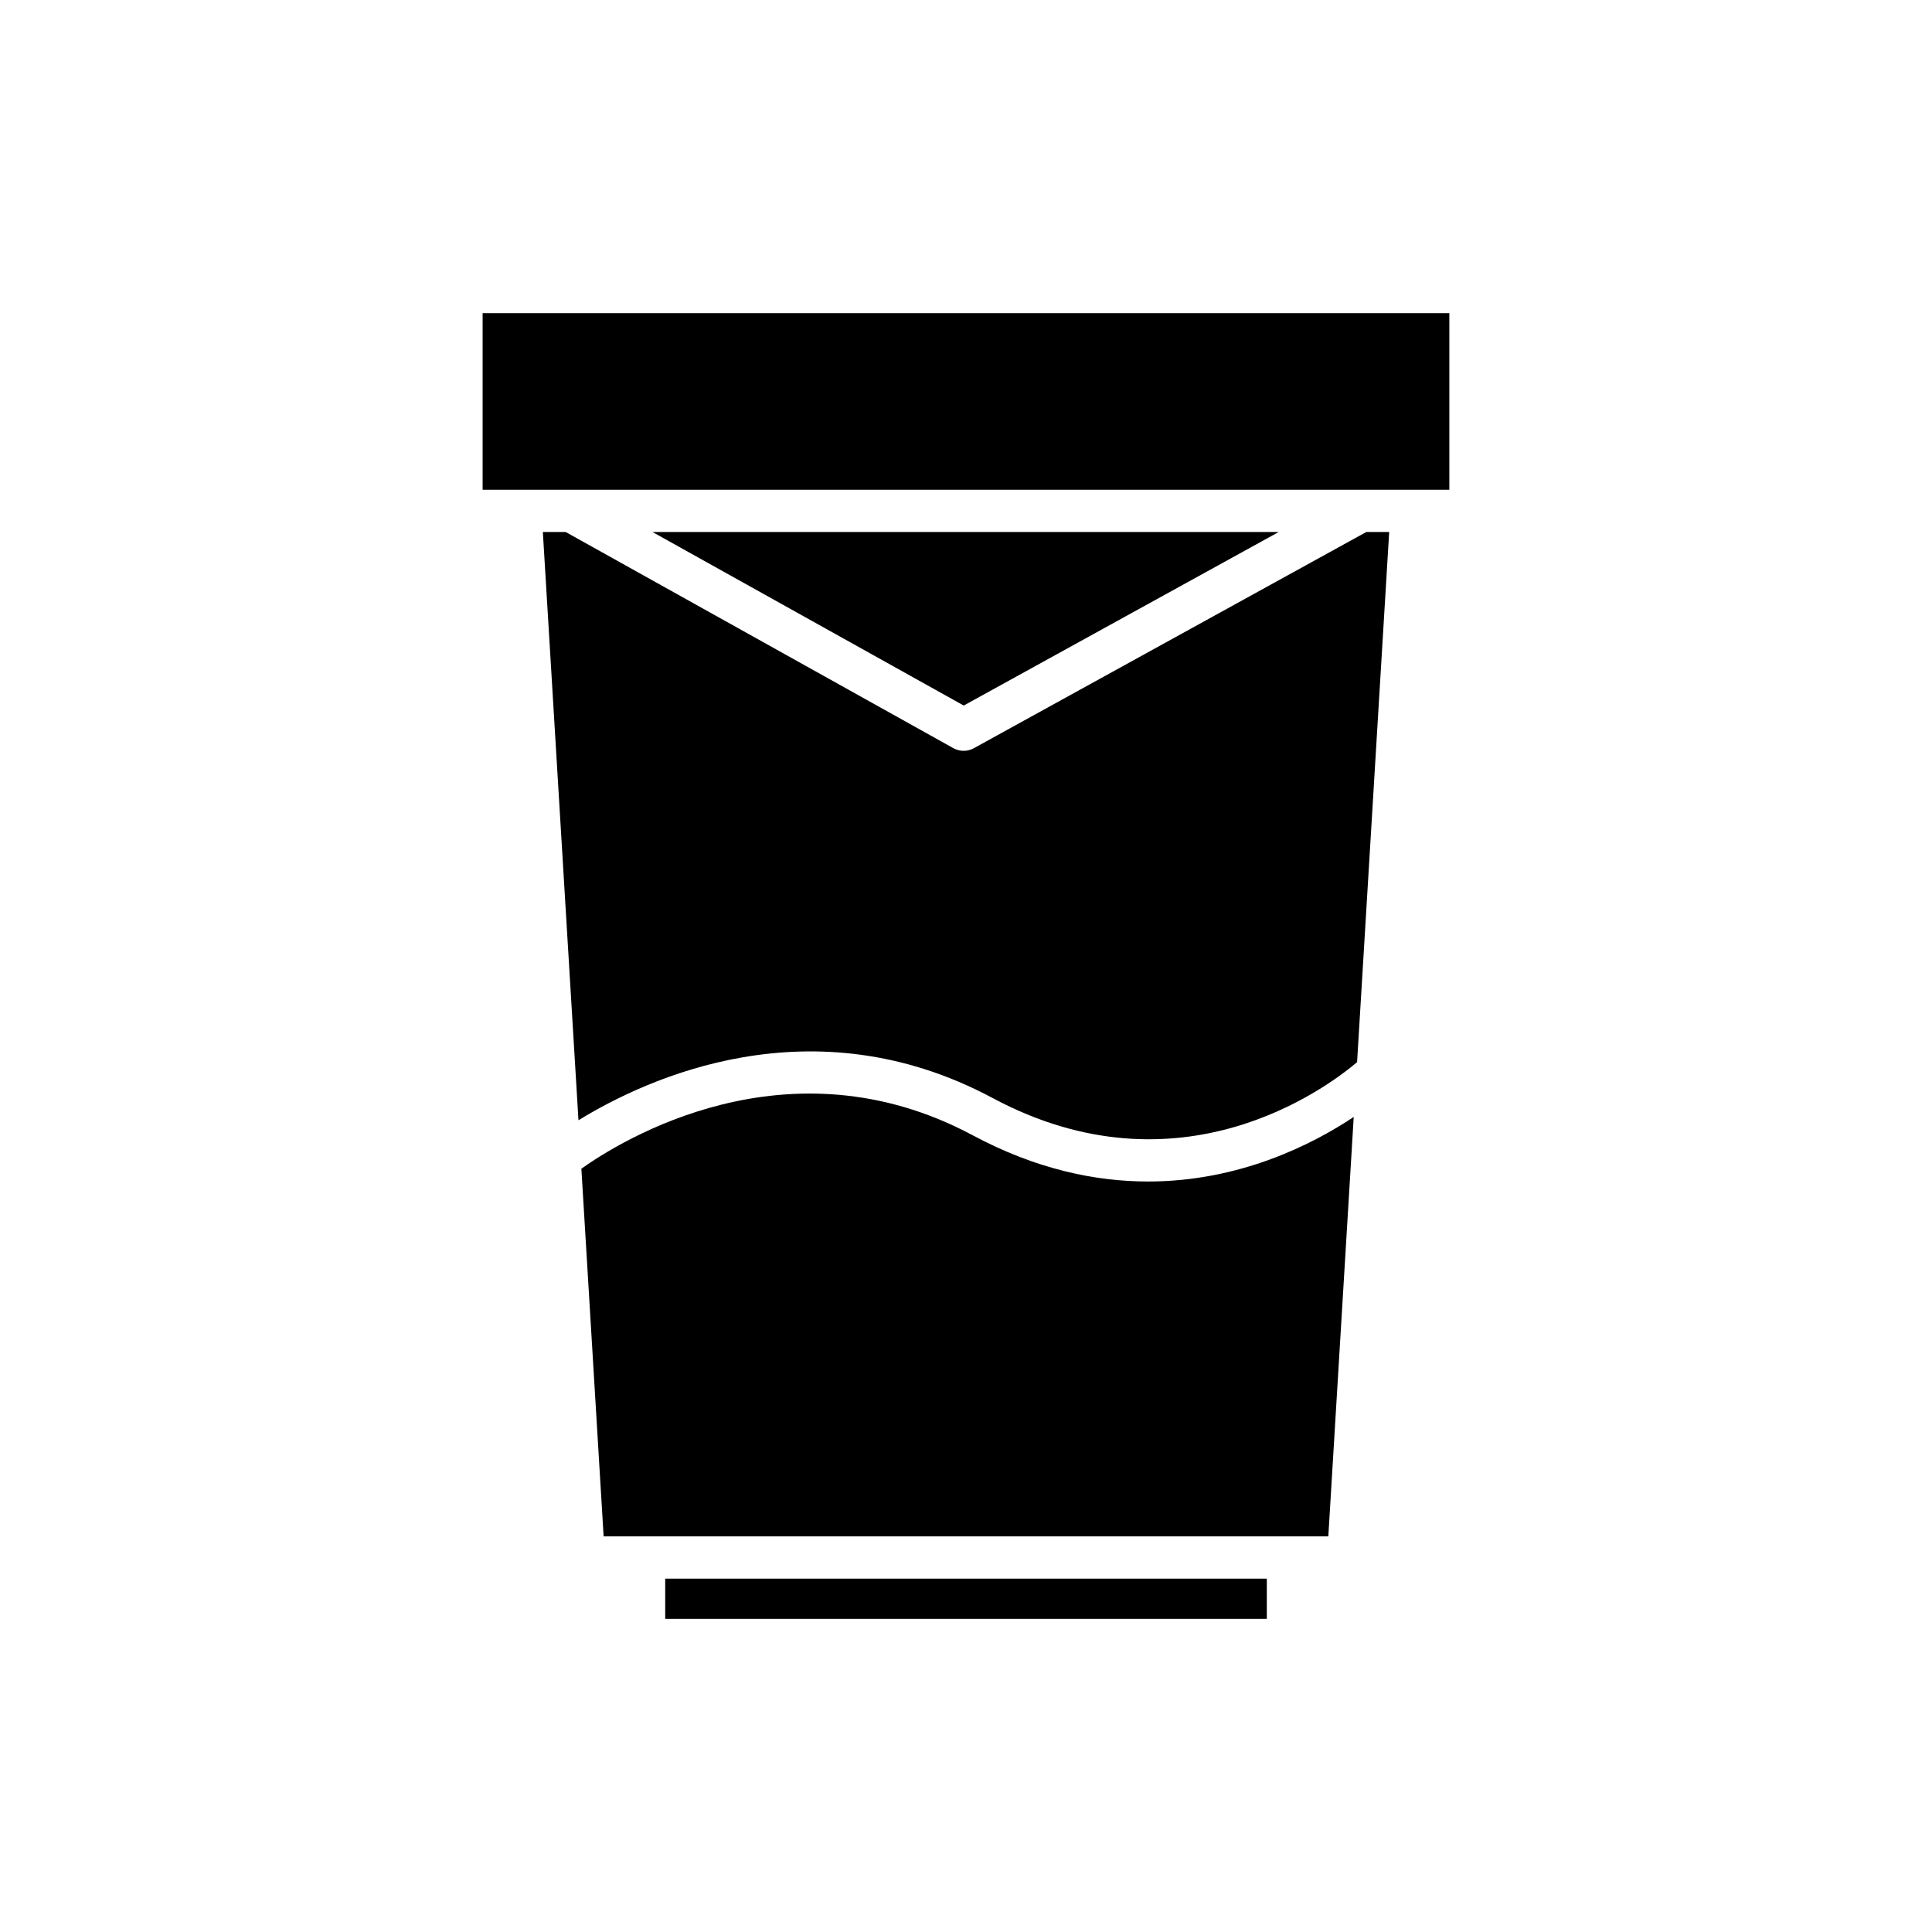 <?xml version="1.0" encoding="UTF-8"?>
<!-- Uploaded to: ICON Repo, www.svgrepo.com, Generator: ICON Repo Mixer Tools -->
<svg fill="#000000" width="800px" height="800px" version="1.1" viewBox="144 144 512 512" xmlns="http://www.w3.org/2000/svg">
 <g>
  <path d="m320.29 562.36h159.43v10.656h-159.43z"/>
  <path d="m271.9 226.99h256.19v46.801h-256.19z"/>
  <path d="m482.88 284.98h-165.98l82.496 45.996z"/>
  <path d="m287.86 284.98 9.441 155.9c17.926-11.016 61.816-31.547 109.75-5.891 49.539 26.523 88.547-2.695 96.59-9.504l8.508-140.5h-6.062l-104.01 57.301c-0.844 0.461-1.77 0.695-2.699 0.695-0.941 0-1.879-0.234-2.727-0.707l-102.75-57.293z"/>
  <path d="m448.27 457.11c-14.043 0-29.754-3.289-46.5-12.25-49.098-26.273-93.473 1.574-103.7 8.859l5.898 97.438h192.05l6.731-111.15c-11.016 7.32-30.262 17.102-54.488 17.102z"/>
 </g>
</svg>